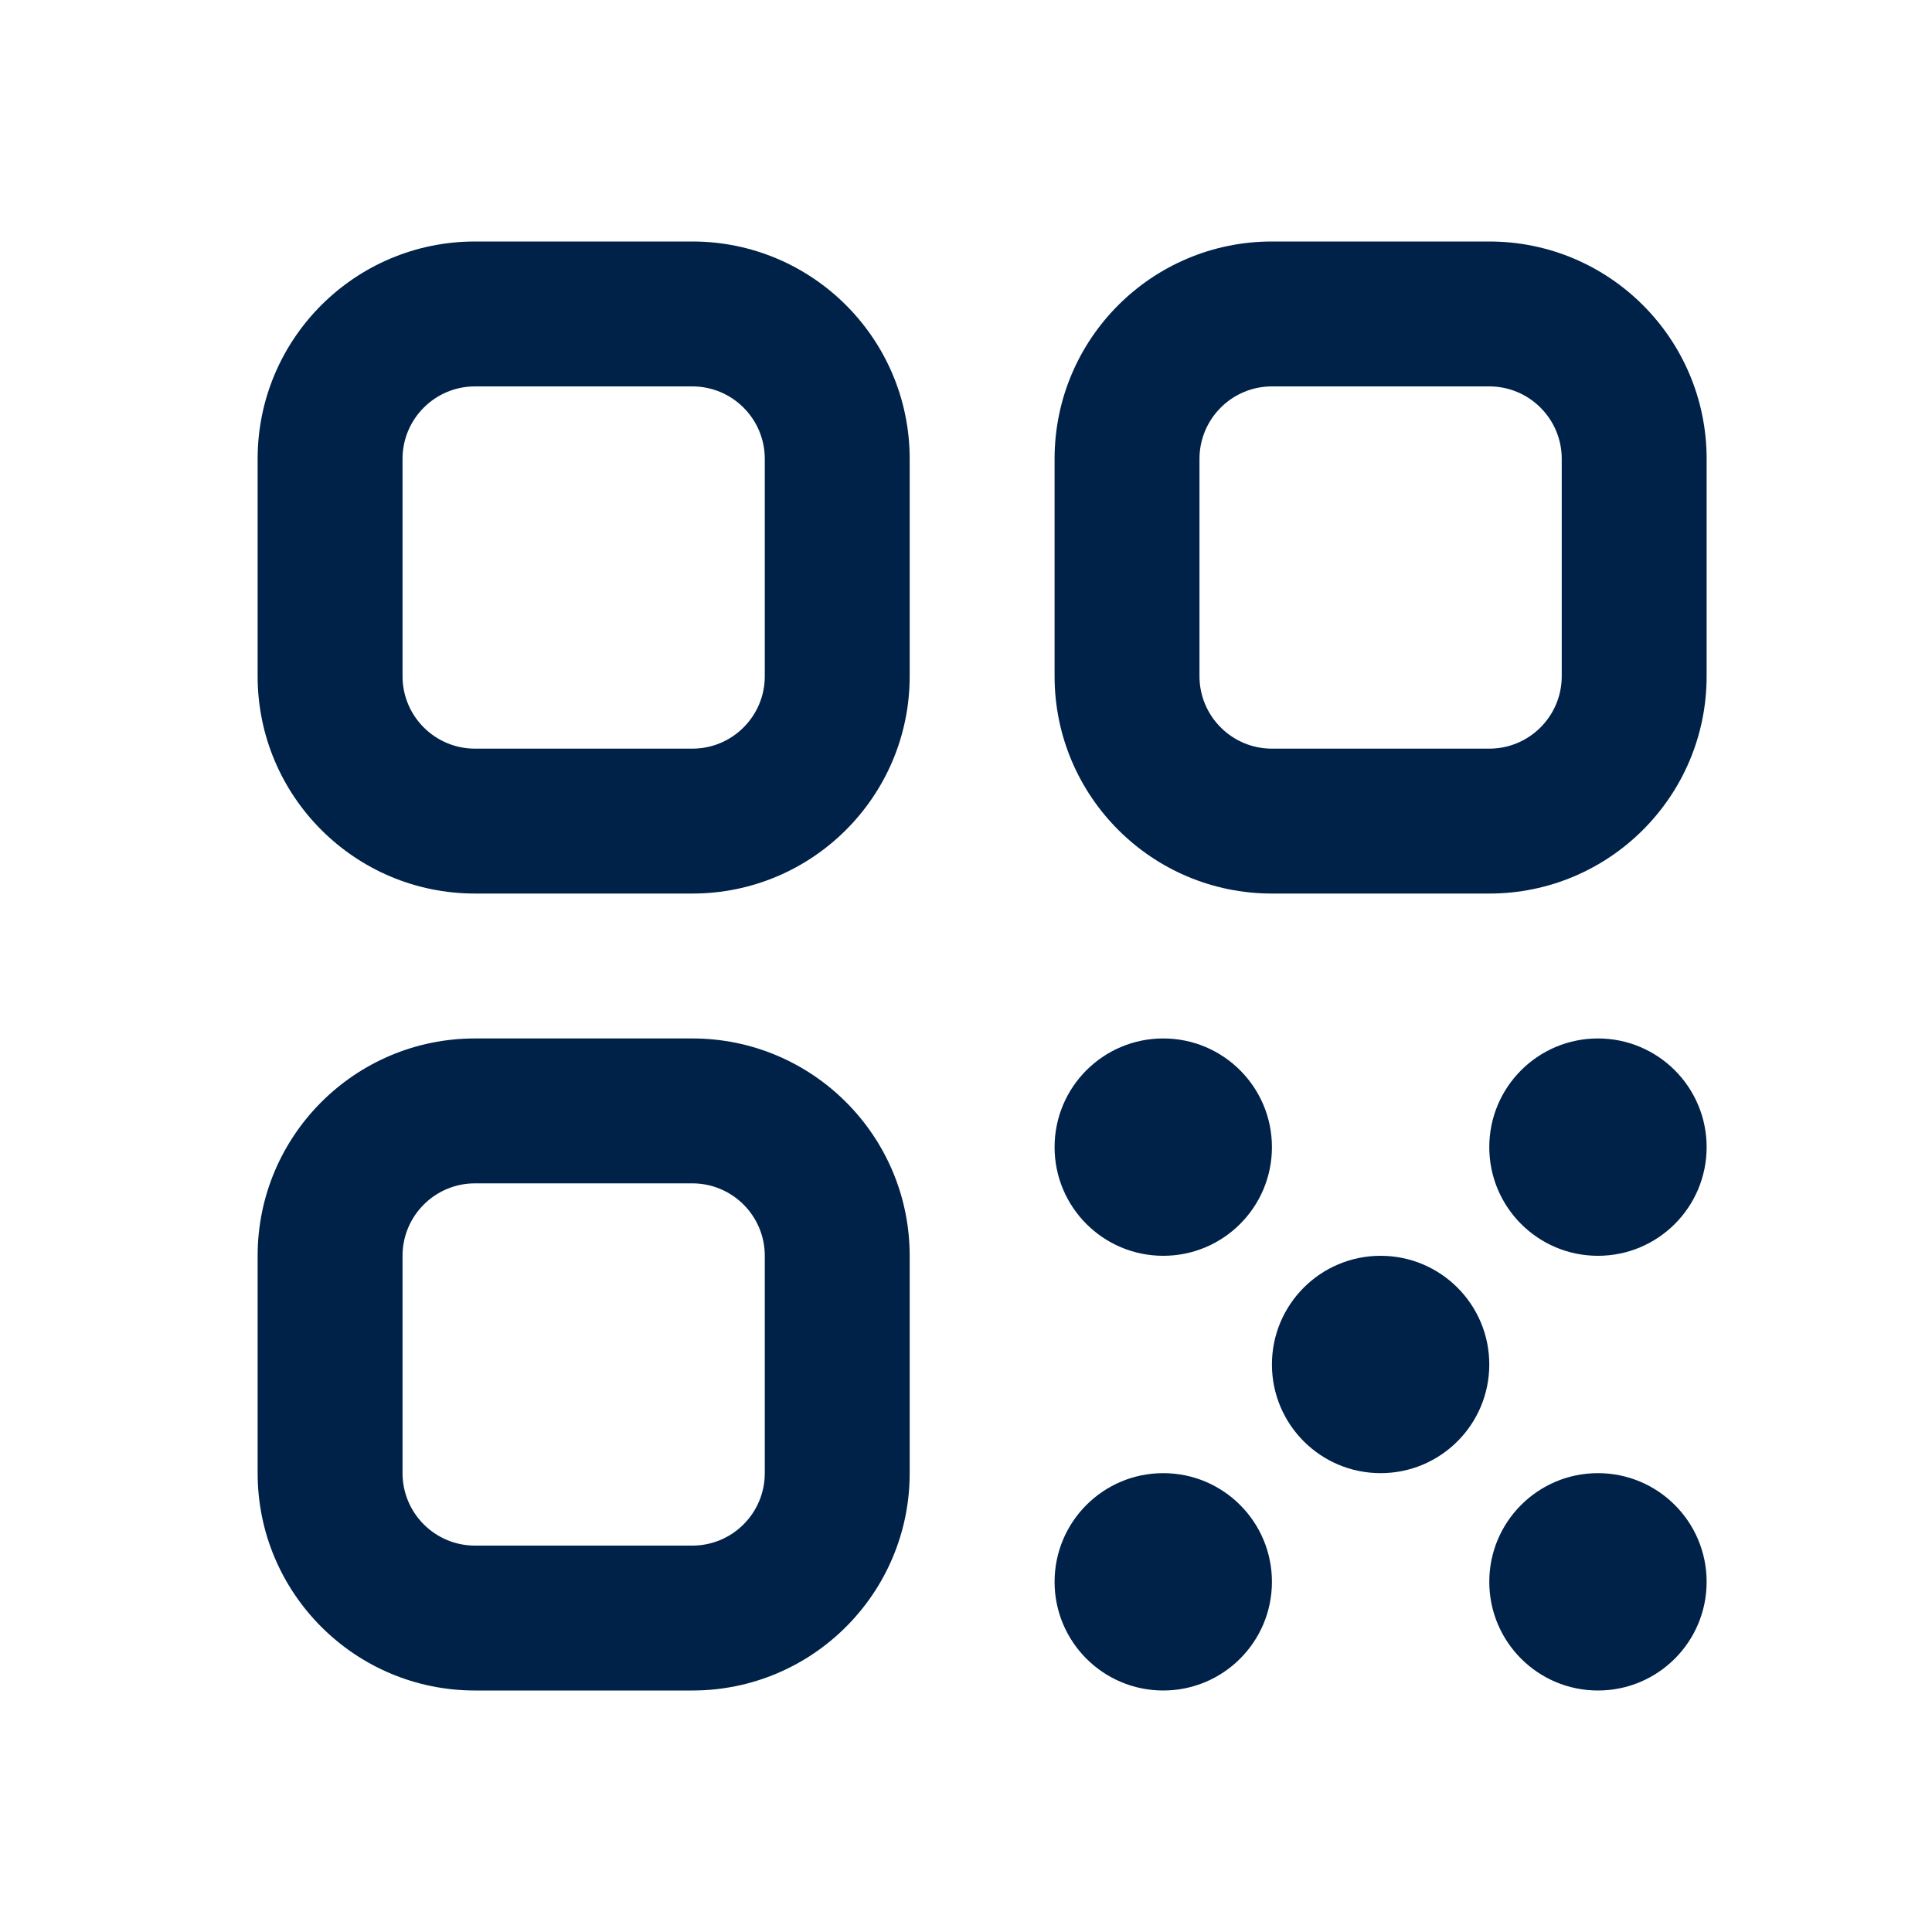 <svg width="40" height="40" viewBox="0 0 40 40" fill="none" xmlns="http://www.w3.org/2000/svg">
<path fill-rule="evenodd" clip-rule="evenodd" d="M5.334 9.5C5.334 7.015 7.349 5 9.834 5H14.334C16.819 5 18.834 7.015 18.834 9.5V14C18.834 16.485 16.819 18.5 14.334 18.5H9.834C7.349 18.5 5.334 16.485 5.334 14V9.5ZM9.834 8C9.006 8 8.334 8.672 8.334 9.5V14C8.334 14.828 9.006 15.5 9.834 15.5H14.334C15.162 15.5 15.834 14.828 15.834 14V9.5C15.834 8.672 15.162 8 14.334 8H9.834ZM21.834 9.5C21.834 7.015 23.849 5 26.334 5H30.834C33.319 5 35.334 7.015 35.334 9.5V14C35.334 16.485 33.319 18.5 30.834 18.5H26.334C23.849 18.5 21.834 16.485 21.834 14V9.5ZM26.334 8C25.506 8 24.834 8.672 24.834 9.5V14C24.834 14.828 25.506 15.5 26.334 15.5H30.834C31.662 15.5 32.334 14.828 32.334 14V9.5C32.334 8.672 31.662 8 30.834 8H26.334ZM5.334 26C5.334 23.515 7.349 21.5 9.834 21.5H14.334C16.819 21.5 18.834 23.515 18.834 26V30.5C18.834 32.985 16.819 35 14.334 35H9.834C7.349 35 5.334 32.985 5.334 30.5V26ZM9.834 24.5C9.006 24.5 8.334 25.172 8.334 26V30.5C8.334 31.328 9.006 32 9.834 32H14.334C15.162 32 15.834 31.328 15.834 30.5V26C15.834 25.172 15.162 24.5 14.334 24.5H9.834ZM21.834 23.75C21.834 22.507 22.841 21.5 24.084 21.5C25.327 21.5 26.334 22.507 26.334 23.75C26.334 24.993 25.327 26 24.084 26C22.841 26 21.834 24.993 21.834 23.75ZM30.834 23.75C30.834 22.507 31.841 21.5 33.084 21.5C34.327 21.5 35.334 22.507 35.334 23.75C35.334 24.993 34.327 26 33.084 26C31.841 26 30.834 24.993 30.834 23.75ZM26.334 28.25C26.334 27.007 27.341 26 28.584 26C29.827 26 30.834 27.007 30.834 28.25C30.834 29.493 29.827 30.5 28.584 30.5C27.341 30.5 26.334 29.493 26.334 28.25ZM21.834 32.75C21.834 31.507 22.841 30.5 24.084 30.5C25.327 30.5 26.334 31.507 26.334 32.75C26.334 33.993 25.327 35 24.084 35C22.841 35 21.834 33.993 21.834 32.75ZM30.834 32.75C30.834 31.507 31.841 30.5 33.084 30.5C34.327 30.5 35.334 31.507 35.334 32.75C35.334 33.993 34.327 35 33.084 35C31.841 35 30.834 33.993 30.834 32.75Z" fill="#002249"/>
</svg>
